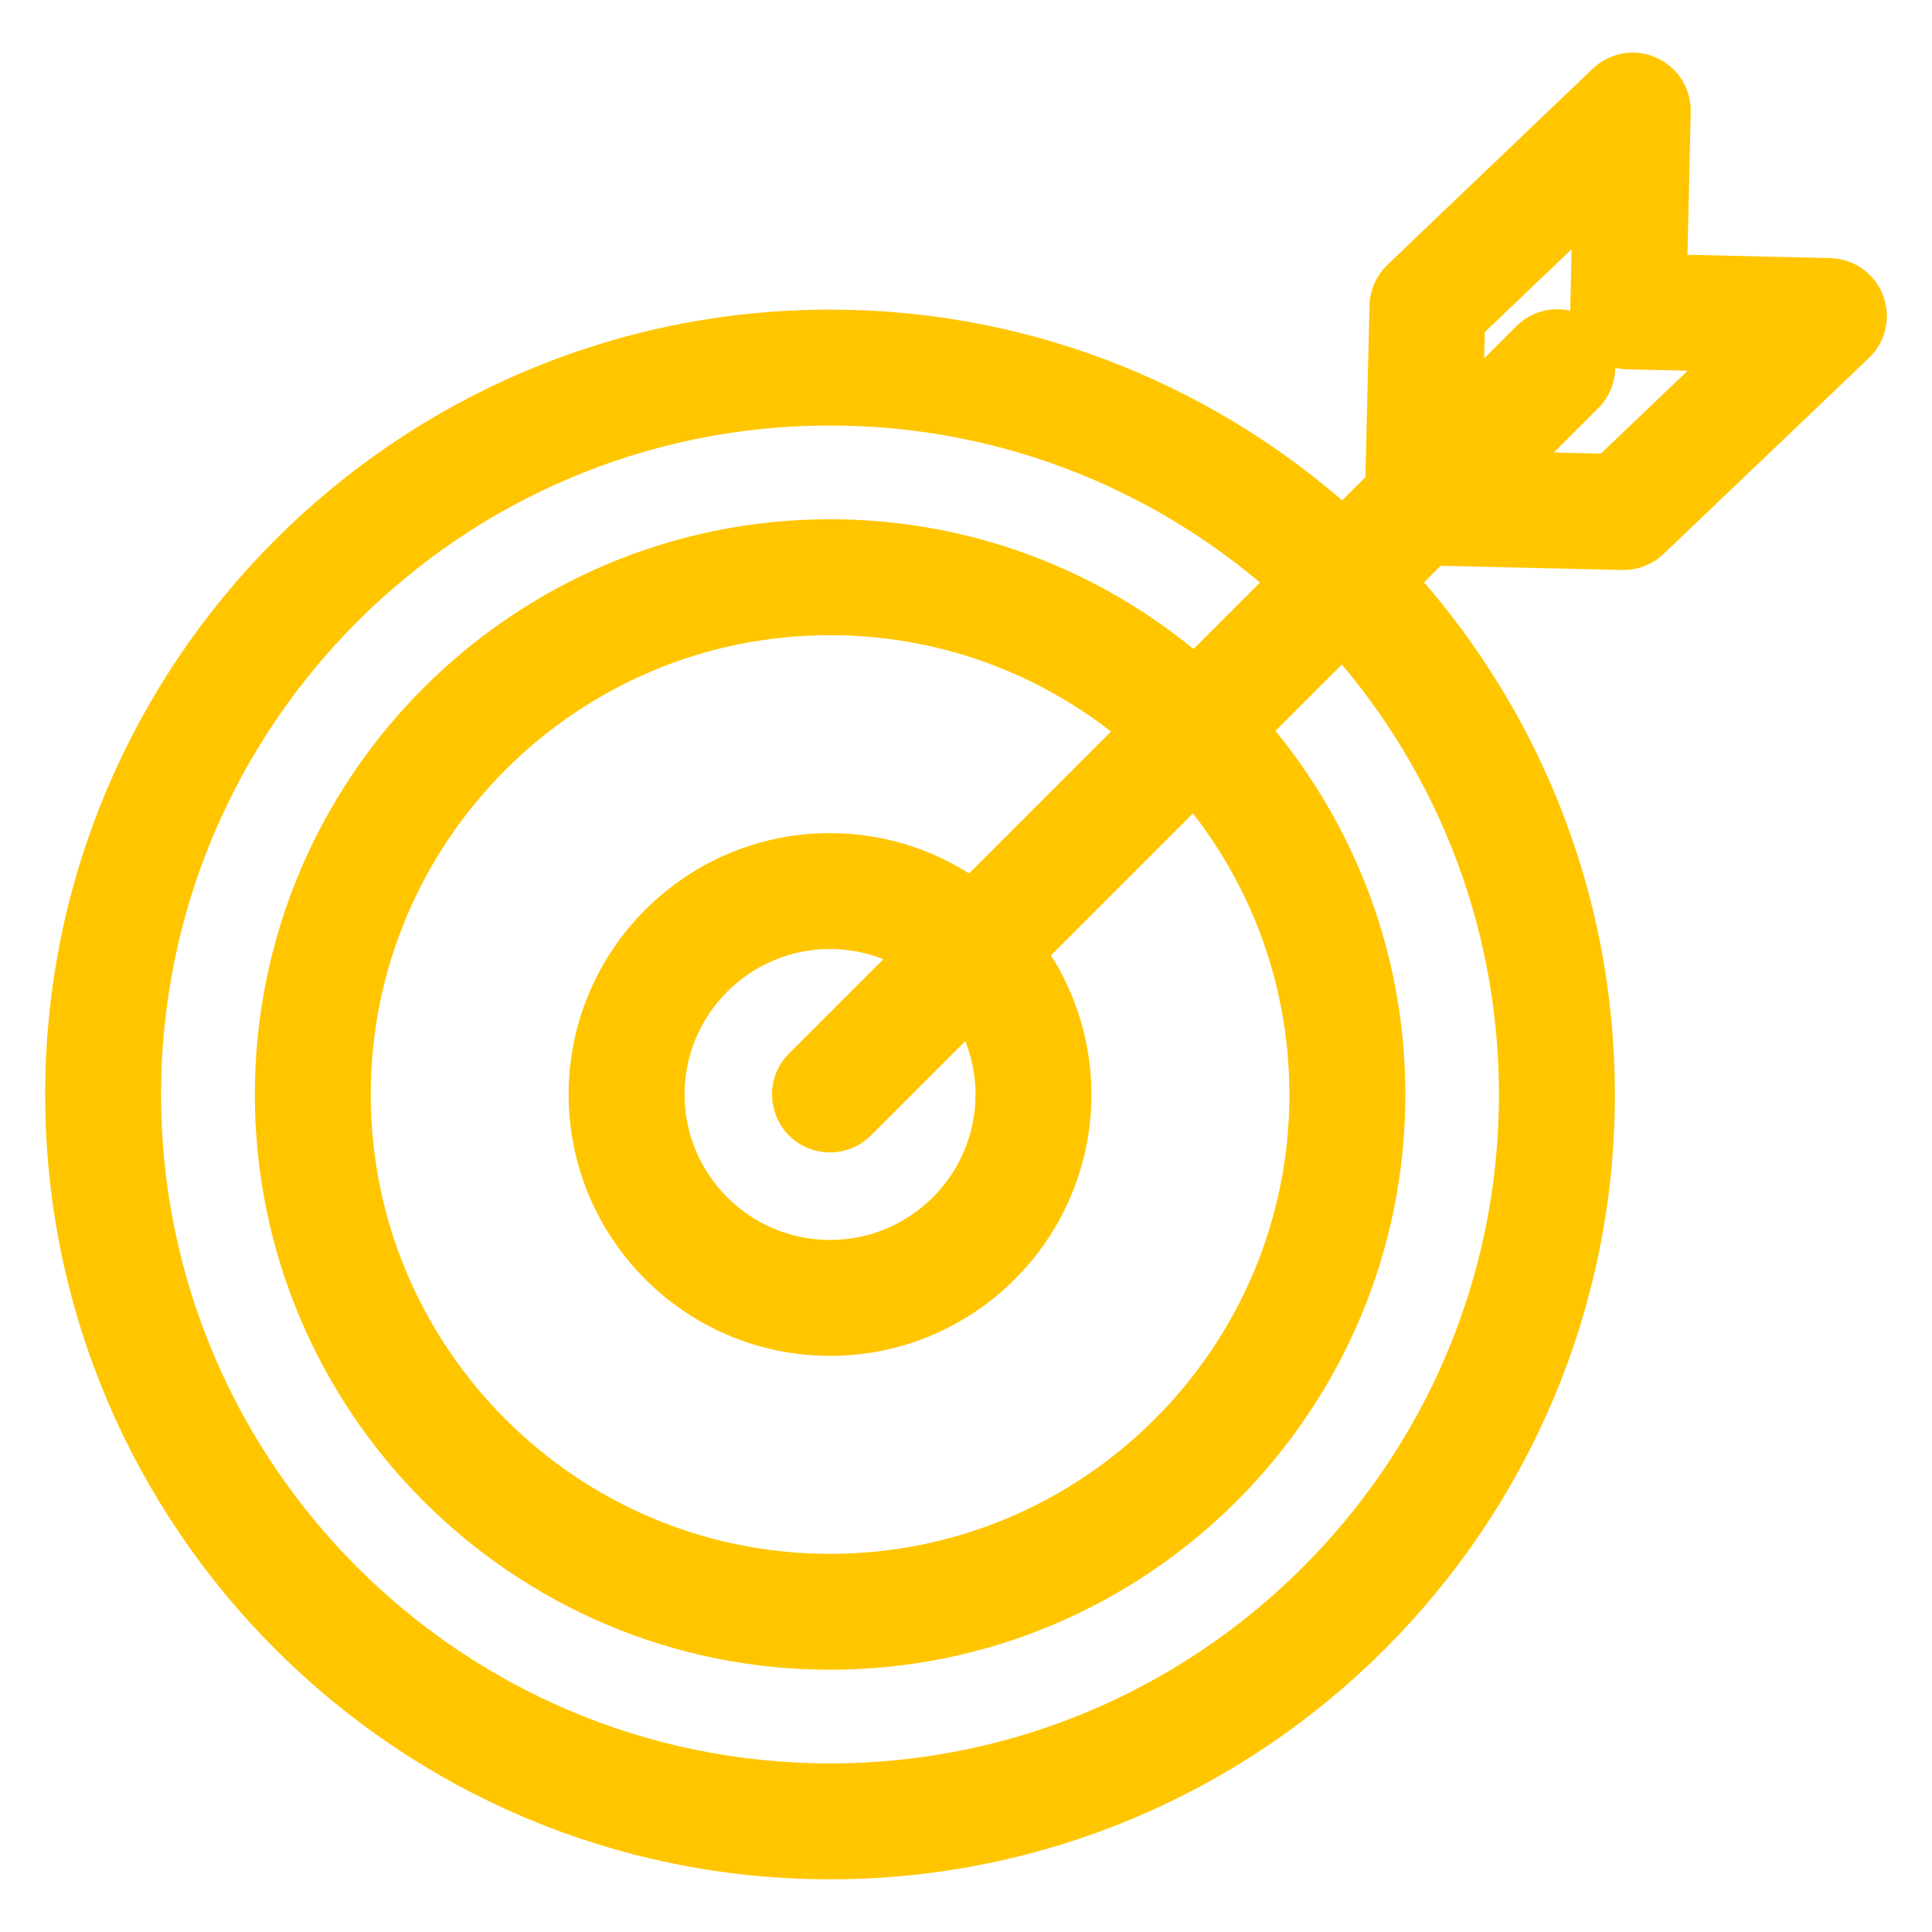 <?xml version="1.0" encoding="UTF-8"?> <svg xmlns="http://www.w3.org/2000/svg" viewBox="0 0 100.00 100.00" data-guides="{&quot;vertical&quot;:[],&quot;horizontal&quot;:[]}"><defs></defs><path fill="#ffc600" stroke="#ffc600" fill-opacity="1" stroke-width="3" stroke-opacity="1" color="rgb(51, 51, 51)" fill-rule="evenodd" id="tSvg369ea628dd" title="Path 1" d="M96.063 15.817C95.844 15.251 95.306 14.873 94.7 14.859C91.737 14.79 88.773 14.72 85.81 14.651C85.877 11.687 85.944 8.723 86.011 5.759C86.038 4.605 84.805 3.854 83.791 4.408C83.676 4.472 83.569 4.55 83.474 4.641C79.933 8.023 76.392 11.406 72.851 14.788C72.563 15.062 72.396 15.44 72.386 15.837C72.31 19.002 72.234 22.166 72.158 25.331C71.281 26.208 70.404 27.085 69.527 27.962C62.545 21.49 53.209 17.524 42.962 17.524C21.389 17.524 3.838 35.079 3.838 56.656C3.838 78.225 21.389 95.773 42.962 95.773C64.535 95.773 82.086 78.225 82.086 56.656C82.086 46.405 78.12 37.067 71.648 30.083C72.419 29.312 73.19 28.541 73.961 27.77C77.307 27.848 80.653 27.926 83.999 28.004C84.011 28.004 84.022 28.004 84.034 28.004C84.419 28.004 84.79 27.856 85.069 27.589C88.613 24.207 92.156 20.826 95.7 17.444C96.14 17.025 96.283 16.383 96.063 15.817ZM79.085 56.656C79.085 76.571 62.88 92.773 42.961 92.773C23.042 92.773 6.837 76.571 6.837 56.656C6.837 36.733 23.042 20.524 42.961 20.524C52.382 20.524 60.968 24.153 67.406 30.082C65.555 31.933 63.705 33.783 61.854 35.634C56.842 31.126 50.218 28.376 42.962 28.376C27.373 28.376 14.691 41.062 14.691 56.655C14.691 72.244 27.373 84.926 42.962 84.926C58.556 84.926 71.241 72.244 71.241 56.655C71.241 49.395 68.489 42.767 63.975 37.754C65.825 35.904 67.676 34.053 69.526 32.203C75.456 38.643 79.085 47.233 79.085 56.656ZM51.993 56.651C51.993 61.63 47.942 65.68 42.963 65.68C37.984 65.68 33.933 61.629 33.933 56.651C33.933 51.672 37.984 47.621 42.963 47.621C44.911 47.621 46.712 48.247 48.189 49.3C46.093 51.396 43.996 53.493 41.9 55.589C41.084 56.406 41.458 57.8 42.573 58.099C43.091 58.237 43.643 58.089 44.022 57.71C46.118 55.614 48.215 53.517 50.311 51.421C51.404 52.946 51.993 54.775 51.993 56.651ZM50.328 47.16C48.225 45.515 45.632 44.621 42.962 44.621C36.329 44.621 30.932 50.018 30.932 56.651C30.932 63.284 36.328 68.68 42.962 68.68C49.596 68.68 54.992 63.284 54.992 56.651C54.992 53.873 54.036 51.319 52.449 49.281C55.582 46.147 58.716 43.014 61.849 39.88C65.821 44.347 68.24 50.223 68.24 56.656C68.24 70.591 56.9 81.927 42.961 81.927C29.026 81.927 17.69 70.591 17.69 56.656C17.69 42.717 29.026 31.377 42.961 31.377C49.39 31.377 55.262 33.793 59.728 37.76C56.595 40.893 53.461 44.027 50.328 47.16ZM83.447 24.991C81.262 24.94 79.077 24.889 76.892 24.838C78.476 23.254 80.061 21.669 81.645 20.085C82.476 19.283 82.126 17.882 81.016 17.564C80.483 17.411 79.909 17.565 79.524 17.964C78.093 19.395 76.663 20.825 75.232 22.256C75.278 20.348 75.323 18.439 75.369 16.531C76.992 14.983 78.614 13.434 80.237 11.886C80.237 11.886 80.238 11.885 80.238 11.885C81.135 11.028 82.032 10.17 82.929 9.313C82.878 11.57 82.827 13.826 82.776 16.083C82.758 16.911 83.413 17.597 84.241 17.616C86.497 17.669 88.753 17.721 91.009 17.774C88.488 20.18 85.968 22.585 83.447 24.991Z"></path></svg> 